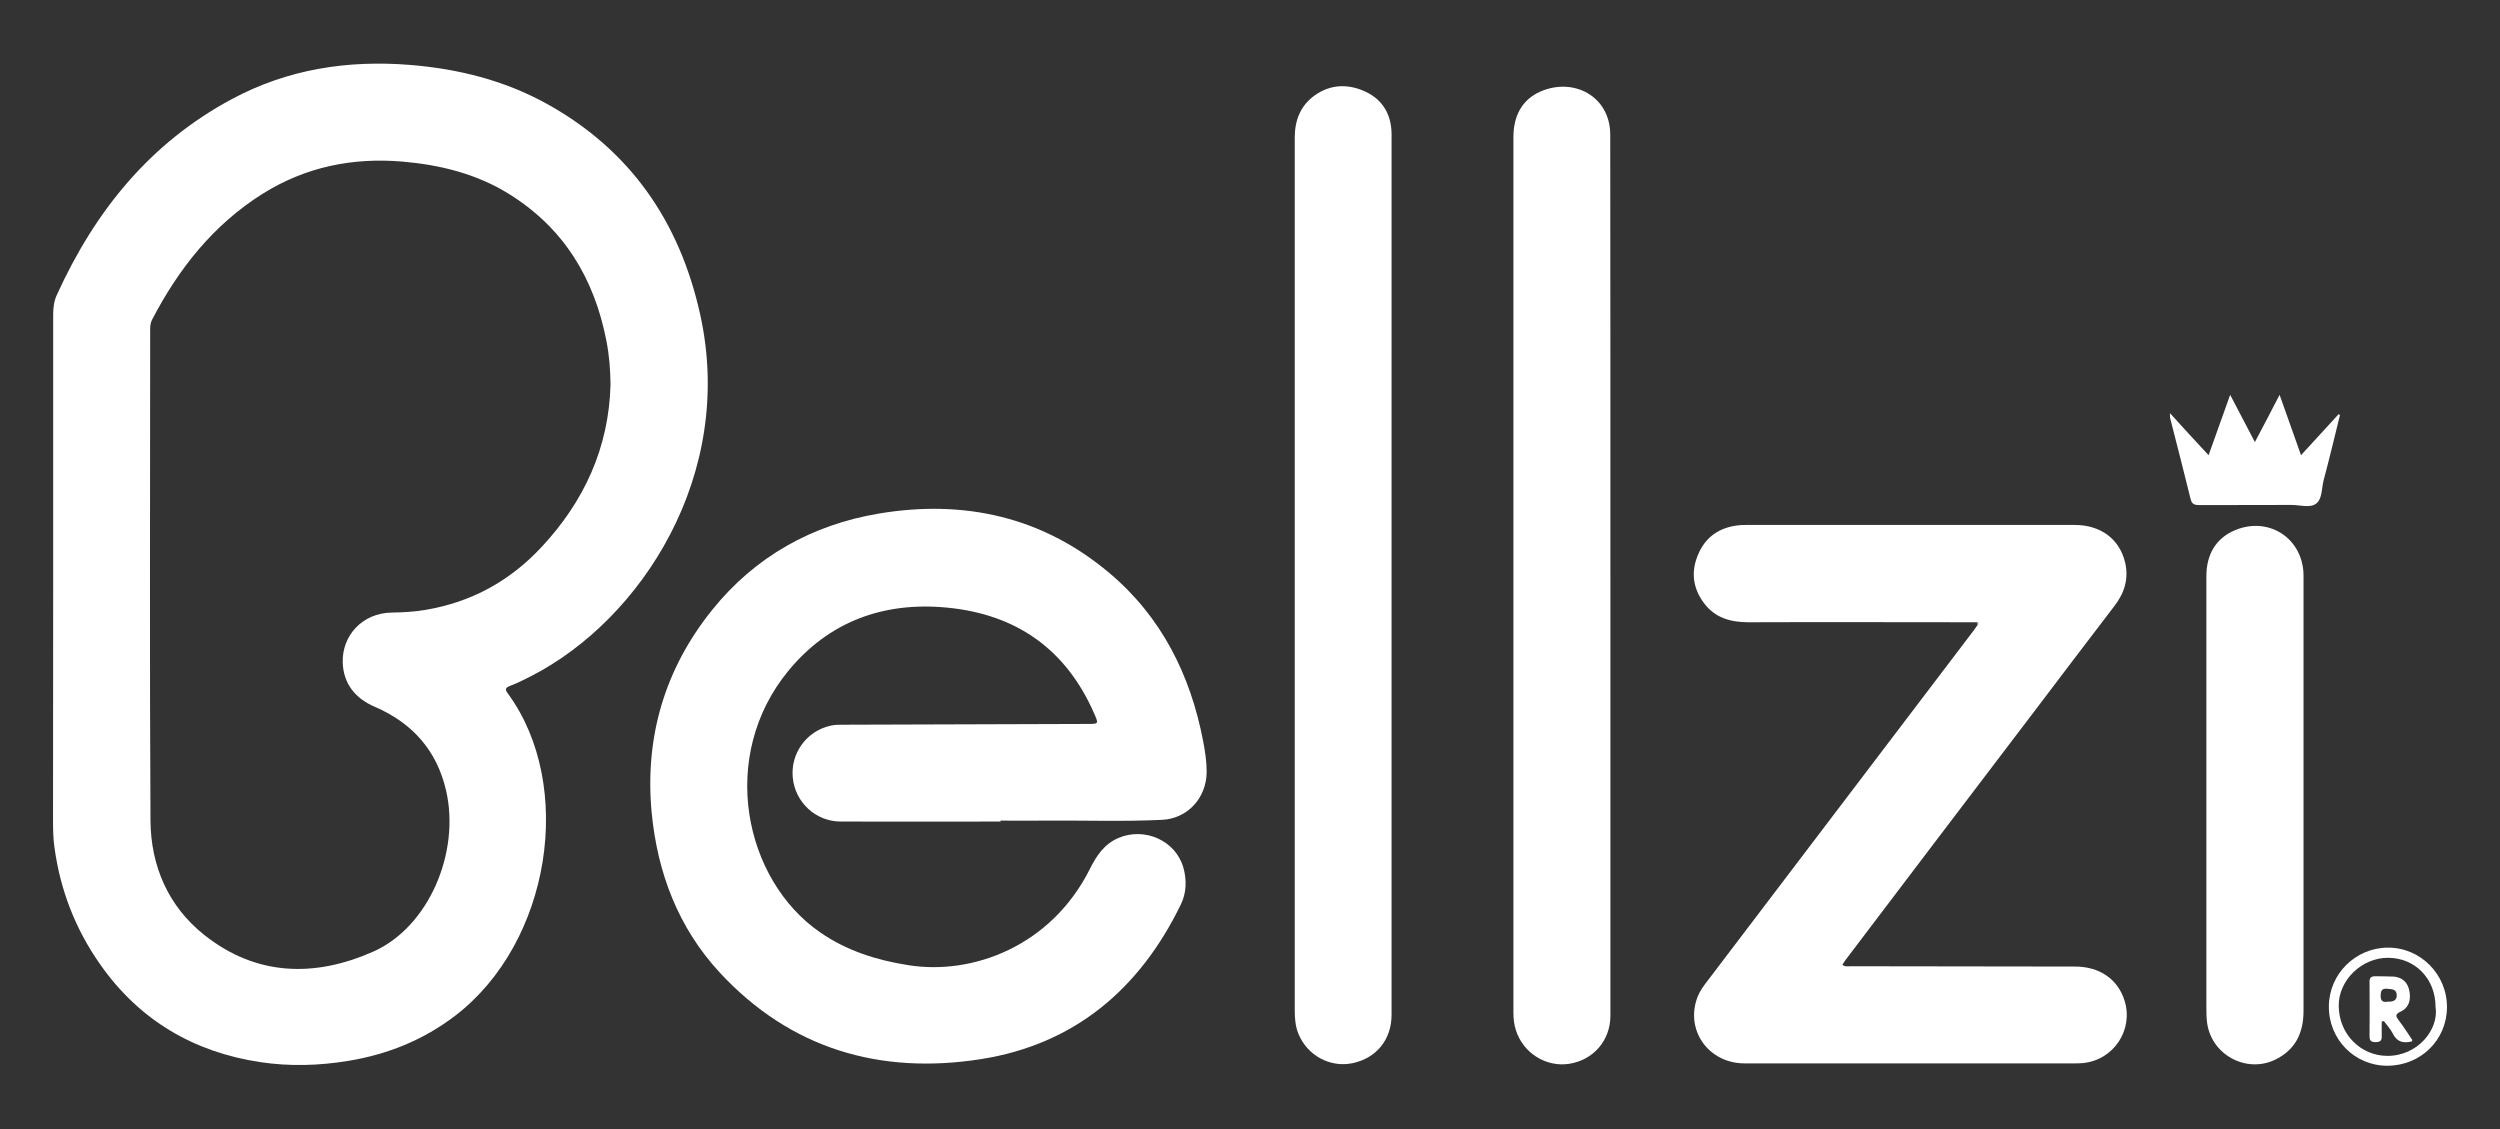 <svg xml:space="preserve" style="enable-background:new 0 0 1598.2 721.9;" viewBox="0 0 1598.2 721.9" y="0px" x="0px" xmlns:xlink="http://www.w3.org/1999/xlink" xmlns="http://www.w3.org/2000/svg" id="Layer_1" version="1.1">
<rect x="0" y="0" width="1598.2" height="721.9" fill="#333333" stroke="none"/>
<style type="text/css">
	.st0{fill:#FFFFFF;}
</style>
<g>
	<path d="M34,366.4c0-55.1,0-110.2,0-165.3c0-4.4,0.5-8.7,2.4-12.7C60.7,135,95.9,91.3,148.5,63.2
		c35.5-19,73.7-24.9,113.6-21.7c30.6,2.5,59.8,9.7,86.8,24.5c53.9,29.6,85.6,75.7,98.7,135c22.7,102.4-37.6,195.1-108,231.2
		c-4.4,2.3-8.9,4.5-13.6,6.3c-3,1.2-3.3,2.2-1.3,4.9c42.9,58.5,27.6,159.1-33.8,206c-20.3,15.5-43.2,24.7-68.3,28.8
		c-18.7,3.1-37.6,3.6-56.2,0.8c-42.6-6.4-77.3-26.8-102.3-62.4c-15.9-22.6-25.6-47.6-29.3-75c-0.8-5.6-0.9-11.2-0.9-16.9
		C33.9,471.9,34,419.2,34,366.4z M390.3,246c-0.1-9.4-0.8-18.7-2.6-27.9c-7.7-40-27.2-72.3-62.3-94.1
		c-20.8-12.9-43.9-18.6-68.1-20.7c-32-2.7-61.9,3.4-89.3,20.5c-31.7,19.9-53.9,48.1-70.9,80.8c-1.1,2.2-1.1,4.5-1.1,6.8
		c0,104.4-0.4,208.8,0.2,313.2c0.2,29,11.4,54.9,34.4,73.1c33.2,26.4,70.6,27.2,107.9,10.7c35.4-15.6,55.8-63.2,46.7-102.9
		c-5.9-25.8-21.7-43.4-45.7-53.7c-12.6-5.4-20-15-20.4-28.3c-0.5-16.9,12.2-31.6,31.4-31.9c7.2-0.1,14.3-0.5,21.4-1.7
		c29.5-4.9,54.3-18.6,74.5-40.4C373.5,320.4,389.2,286.2,390.3,246z" class="st0"></path>
	<path d="M639.7,525.2c-34.1,0-68.3,0.1-102.4,0c-15.9-0.1-29-12.3-30.5-28.1c-1.5-15.5,8.8-29.8,24.2-33.2
		c2.6-0.6,5.3-0.6,7.9-0.6c52.1-0.2,104.2-0.3,156.4-0.5c7,0,7.1,0,4.3-6.4c-18-41.4-49.9-63.8-94.5-68c-40.4-3.8-75.2,9-101,40.3
		c-45.3,55-28.2,133.8,20,167.2c17.1,11.9,36.2,17.9,56.5,21.1c41,6.6,91.4-12,116.2-61.6c4.2-8.4,9.1-15.8,18.2-19.7
		c16.6-7.1,36.5,1.5,41.5,18.9c2.2,7.8,2.1,16.1-1.7,23.8c-26.3,54-68,89.3-127.8,98.7c-64.5,10.1-121.8-6.6-167-55.5
		c-26.4-28.6-39.7-63.6-43.4-102.1c-4.5-48.2,8.3-91.8,38.7-129.6c27.4-34.1,63.8-54.4,106.6-61.6c54.4-9.1,104.6,2,147.3,38
		c33.4,28.1,51.9,65.3,60,107.7c1.2,6.4,2.2,12.8,2.2,19.3c0,16.6-12,30-28.5,30.8c-24.6,1.2-49.3,0.3-73.9,0.5
		c-9.8,0.1-19.7,0-29.5,0C639.7,525.1,639.7,525.2,639.7,525.2z" class="st0"></path>
	<path d="M1264.1,397.8c-48.8,0-97.6-0.2-146.4,0c-11.5,0-21.5-2.9-28.5-12.4c-7.4-10-8.3-20.9-3.1-32.1
		c5.1-11.1,14.4-16.6,26.5-17.6c1.2-0.1,2.3-0.1,3.5-0.1c70.1,0,140.2,0,210.3,0c16.4,0,28.5,8.9,32.1,23.8
		c2.5,10.4-0.3,19.6-6.8,28c-17.3,22.6-34.5,45.3-51.7,68c-40,52.6-80,105.2-119.9,157.9c-0.8,1-1.5,2.2-2.3,3.5
		c1.8,1.4,3.6,0.9,5.3,0.9c47.8,0.1,95.6,0.1,143.4,0.2c15.8,0,27.4,8.1,31.7,21.8c5.8,18.7-7,38-26.6,39.9c-2,0.2-4,0.2-6,0.2
		c-70.1,0-140.2,0-210.3,0c-23.3,0-38.3-21.6-30-42.7c1.4-3.6,3.7-6.7,6-9.7c56.9-74.9,113.8-149.8,170.7-224.7
		c0.8-1.1,1.5-2.2,2.3-3.3C1264.7,398.9,1265.6,398.3,1264.1,397.8z" class="st0"></path>
	<path d="M1029.5,368.1c0,93.7,0,187.4,0,281.2c0,15.9-10.9,28.4-26.5,30.8c-14.9,2.2-29.5-7.1-34-21.8
		c-1.1-3.5-1.5-7.1-1.5-10.8c0-186.6,0-373.2,0-559.9c0-13.1,5.2-23.8,17.3-29.1c21.2-9.2,44.5,3,44.6,27.5
		C1029.5,179.9,1029.5,274,1029.5,368.1z" class="st0"></path>
	<path d="M889.6,368.1c0,93.6,0,187.1,0,280.7c0,15.8-9.8,27.8-25.1,30.9c-14.2,2.9-28.7-4.9-34.4-18.7
		c-2-4.8-2.4-10-2.4-15.2c0-139.8,0-279.7,0-419.5c0-46.1,0-92.2,0-138.3c0-11,3.6-20.4,12.6-26.9c10.2-7.4,21.7-7.6,32.6-2.5
		c11.2,5.2,16.7,14.9,16.7,27.4C889.6,180,889.6,274,889.6,368.1z" class="st0"></path>
	<path d="M1410.5,508.1c0-46.6,0-93.2,0-139.8c0-13.6,5.9-24.2,18.4-29.4c20.7-8.6,41.8,4.2,43.6,26.3
		c0.1,1.5,0.1,3,0.1,4.5c0,92.2,0,184.4,0,276.6c0,14.3-5.4,25.2-18.7,31.4c-18.6,8.5-40.6-3.9-43-24.3c-0.4-3.3-0.4-6.6-0.4-10
		C1410.5,598.3,1410.5,553.2,1410.5,508.1z" class="st0"></path>
	<path d="M1387.2,264.1c4.6,5.1,8.5,9.3,12.3,13.5c3.9,4.3,7.9,8.5,12.4,13.4c4.6-13,9-25.3,13.8-38.6
		c5.4,10.3,10.4,19.8,15.8,30.2c5.4-10.2,10.4-19.7,15.8-30.2c4.8,13.4,9.1,25.7,13.7,38.6c8.4-9.1,16.2-17.7,24-26.2
		c0.3,0.2,0.6,0.4,0.9,0.5c-3.4,13.8-6.7,27.7-10.4,41.5c-1.4,5.2-0.8,12.2-4.9,15.2c-3.9,2.9-10.3,0.8-15.6,0.8
		c-19.6,0.1-39.3,0-58.9,0.1c-3,0-4.9-0.5-5.7-3.9c-4.2-17.3-8.7-34.5-13.1-51.8C1387.2,266.8,1387.3,266.1,1387.2,264.1z" class="st0"></path>
	<path d="M1526.1,681.3c-20.9,0-37.5-16.9-37.3-38c0.1-20.6,17-37.4,37.7-37.5c20.9-0.1,38,17.2,37.8,38.3
		C1564.1,665,1547.4,681.3,1526.1,681.3z M1557,643.7c0-17.9-12.9-31.3-30.3-31.4c-16.8-0.1-31.8,14.3-31.6,30.8
		c0.2,18.4,14.3,31.8,31,31.9C1545.8,675.1,1559.3,657.9,1557,643.7z" class="st0"></path>
	<path d="M1264.1,397.8c1.5,0.5,0.7,1.1,0.1,1.7C1264.2,398.9,1264.1,398.4,1264.1,397.8z" class="st0"></path>
	<path d="M1542,665.7c-5.3,1.4-9.6,0.6-12.3-4.9c-1.4-2.9-3.8-5.4-5.7-8c-0.5,0.1-0.9,0.1-1.4,0.2c0,3.2-0.1,6.4,0,9.5
		c0.1,2.9-1.2,3.7-3.9,3.7c-2.7,0-3.9-0.7-3.9-3.7c0.1-11.6,0.1-23.3,0-34.9c0-2.6,1.1-3.5,3.6-3.5c3.8,0.1,7.7,0,11.5,0.2
		c4.9,0.3,8.6,2.8,10,7.7c1.9,6.7,0.1,12.3-5.2,14.7c-3.7,1.7-3.2,3-1.2,5.6c3,3.9,5.7,8.2,8.5,12.3
		C1542.1,664.8,1542,665.2,1542,665.7z M1526,640.4c3.4,0,6.3-0.4,6.2-4.3c-0.2-4-3.3-3.7-6.2-4c-3.4-0.3-4,1.3-4.1,4.4
		C1521.8,640,1523.5,640.8,1526,640.4z" class="st0"></path>
</g>
</svg>
